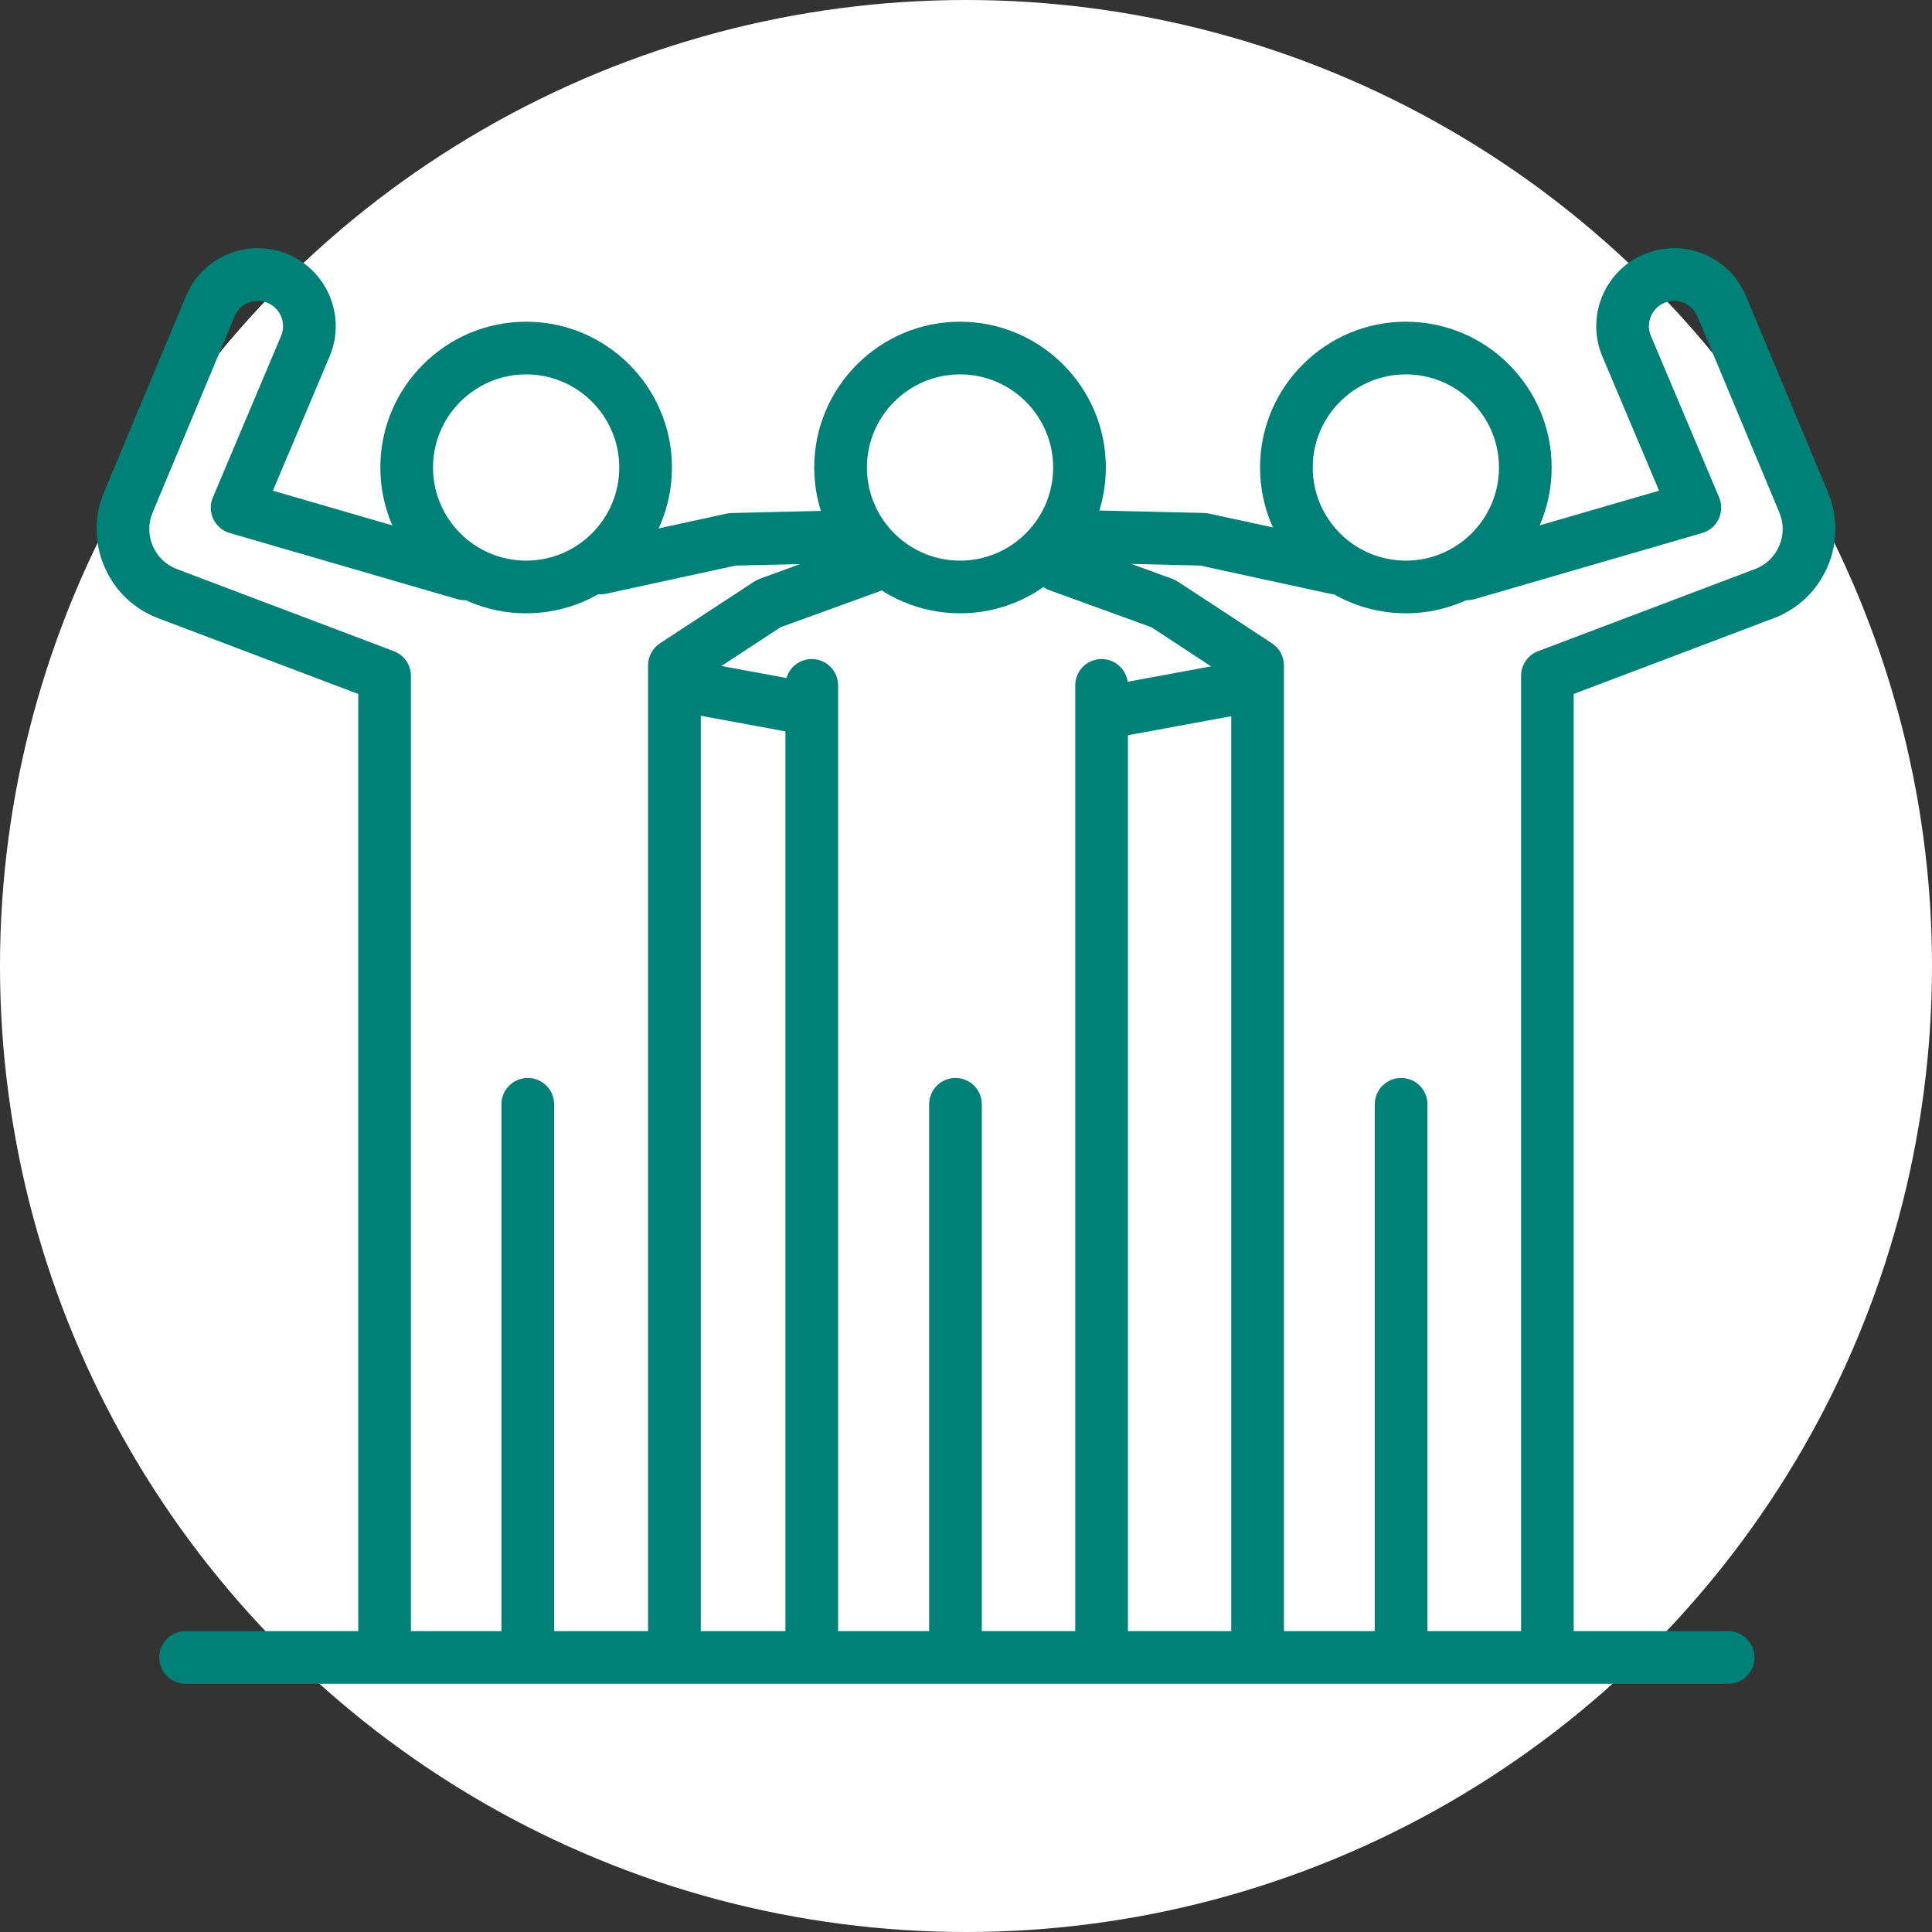 <?xml version="1.0" encoding="UTF-8"?><svg id="b" xmlns="http://www.w3.org/2000/svg" viewBox="0 0 60 60"><rect x="0" y="0" width="60" height="60" fill="#333333" stroke="none"/><g id="c"><circle cx="30" cy="30" r="30" style="fill:#fff;"/><path d="M18.647,18.457c-.376,0-.715-.261-.798-.644-.096-.441.184-.877.626-.973l4.097-.89c.051-.011.102-.017.154-.018l3.867-.092c.452-.011.826.347.837.798s-.347.826-.798.837l-3.789.09-4.021.874c-.059.013-.117.019-.174.019Z" style="fill:#008077;"/><path d="M43.66,19.047c-2.497,0-4.528-2.031-4.528-4.528,0-2.497,2.031-4.528,4.528-4.528s4.528,2.031,4.528,4.528c0,2.497-2.031,4.528-4.528,4.528ZM43.66,11.627c-1.595,0-2.892,1.298-2.892,2.892,0,1.595,1.297,2.892,2.892,2.892s2.892-1.297,2.892-2.892c0-1.595-1.298-2.892-2.892-2.892Z" style="fill:#008077;"/><path d="M41.469,18.457c-.058,0-.116-.006-.174-.019l-4.021-.874-3.789-.09c-.452-.011-.809-.386-.798-.837.011-.452.382-.809.837-.798l3.867.092c.052.001.103.007.154.018l4.097.89c.441.096.721.531.626.973-.083.383-.422.644-.798.644Z" style="fill:#008077;"/><path d="M48.056,51.553c-.452,0-.818-.366-.818-.818v-29.747c0-.34.21-.644.528-.765l6.739-2.551c.34-.129.606-.383.749-.717.144-.334.146-.702.006-1.037l-2.545-6.092c-.081-.194-.233-.344-.427-.424-.195-.079-.408-.078-.602.004-.397.168-.584.629-.416,1.026l2.119,5.017c.091.215.085.459-.015.67-.1.211-.286.369-.51.434l-7.068,2.053c-.434.126-.888-.123-1.014-.557-.126-.434.123-.888.557-1.014l6.185-1.797-1.761-4.17c-.518-1.227.058-2.649,1.284-3.169.597-.253,1.257-.258,1.858-.013.601.245,1.069.709,1.319,1.308l2.545,6.092c.312.748.308,1.57-.013,2.314-.321.744-.915,1.313-1.673,1.6l-6.21,2.351v29.183c0,.452-.366.818-.818.818Z" style="fill:#008077;"/><path d="M39.055,51.553c-.452,0-.818-.366-.818-.818v-29.631l-2.478-1.624-3.164-1.149c-.425-.154-.644-.623-.489-1.048.154-.425.623-.644,1.048-.489l3.253,1.182c.059.022.116.05.169.085l2.927,1.918c.231.151.37.408.37.684v30.073c0,.452-.366.818-.818.818Z" style="fill:#008077;"/><path d="M16.34,19.047c-2.497,0-4.528-2.031-4.528-4.528,0-2.497,2.031-4.528,4.528-4.528s4.528,2.031,4.528,4.528c0,2.497-2.031,4.528-4.528,4.528ZM16.34,11.627c-1.595,0-2.892,1.298-2.892,2.892,0,1.595,1.297,2.892,2.892,2.892s2.892-1.297,2.892-2.892c0-1.595-1.297-2.892-2.892-2.892Z" style="fill:#008077;"/><path d="M11.944,51.553c-.452,0-.818-.366-.818-.818v-29.183l-6.21-2.351c-.758-.287-1.352-.855-1.673-1.6-.321-.744-.325-1.566-.013-2.314l2.545-6.092c.25-.599.719-1.063,1.319-1.308.601-.245,1.26-.24,1.858.013,1.226.52,1.803,1.942,1.284,3.169l-1.761,4.17,6.185,1.797c.434.126.683.58.557,1.014-.126.434-.58.683-1.014.557l-7.068-2.053c-.224-.065-.41-.223-.51-.434-.1-.211-.106-.455-.015-.67l2.119-5.017c.168-.397-.019-.858-.416-1.026-.193-.082-.407-.083-.602-.004-.195.079-.346.23-.427.424l-2.545,6.092c-.14.335-.138.703.006,1.037.144.334.41.588.749.717l6.739,2.551c.318.12.528.425.528.765v29.747c0,.452-.366.818-.818.818Z" style="fill:#008077;"/><path d="M20.945,51.553c-.452,0-.818-.366-.818-.818v-30.073c0-.276.139-.533.37-.684l2.927-1.918c.053-.035.11-.063.169-.085l3.253-1.182c.424-.154.894.065,1.048.489.154.425-.065.894-.489,1.048l-3.164,1.149-2.478,1.624v29.631c0,.452-.366.818-.818.818Z" style="fill:#008077;"/><path d="M34.903,22.844c-.387,0-.731-.276-.803-.67-.082-.444.212-.871.656-.953l4.014-.741c.445-.082.871.212.953.656.082.444-.212.871-.656.953l-4.014.741c-.05.009-.1.014-.149.014Z" style="fill:#008077;"/><path d="M29.815,19.047c-2.497,0-4.528-2.031-4.528-4.528,0-2.497,2.031-4.528,4.528-4.528s4.528,2.031,4.528,4.528c0,2.497-2.031,4.528-4.528,4.528ZM29.815,11.627c-1.595,0-2.892,1.298-2.892,2.892,0,1.595,1.297,2.892,2.892,2.892s2.892-1.297,2.892-2.892c0-1.595-1.298-2.892-2.892-2.892Z" style="fill:#008077;"/><path d="M25.21,51.553c-.452,0-.818-.366-.818-.818v-29.45c0-.452.366-.818.818-.818s.818.366.818.818v29.45c0,.452-.366.818-.818.818Z" style="fill:#008077;"/><path d="M34.211,51.553c-.452,0-.818-.366-.818-.818v-29.45c0-.452.366-.818.818-.818s.818.366.818.818v29.45c0,.452-.366.818-.818.818Z" style="fill:#008077;"/><path d="M25.168,22.844c-.049,0-.099-.004-.149-.014l-4.014-.741c-.444-.082-.738-.509-.656-.953.082-.444.509-.738.953-.656l4.014.741c.444.082.738.509.656.953-.073.394-.417.67-.803.67Z" style="fill:#008077;"/><path d="M43.513,51.553c-.452,0-.818-.366-.818-.818v-16.44c0-.452.366-.818.818-.818s.818.366.818.818v16.44c0,.452-.366.818-.818.818Z" style="fill:#008077;"/><path d="M29.673,51.553c-.452,0-.818-.366-.818-.818v-16.44c0-.452.366-.818.818-.818s.818.366.818.818v16.44c0,.452-.366.818-.818.818Z" style="fill:#008077;"/><path d="M16.391,51.553c-.452,0-.818-.366-.818-.818v-16.44c0-.452.366-.818.818-.818.452,0,.818.366.818.818v16.44c0,.452-.366.818-.818.818Z" style="fill:#008077;"/><path d="M53.671,52.292H5.764c-.452,0-.818-.366-.818-.818s.366-.818.818-.818h47.907c.452,0,.818.366.818.818s-.366.818-.818.818Z" style="fill:#008077;"/></g></svg>